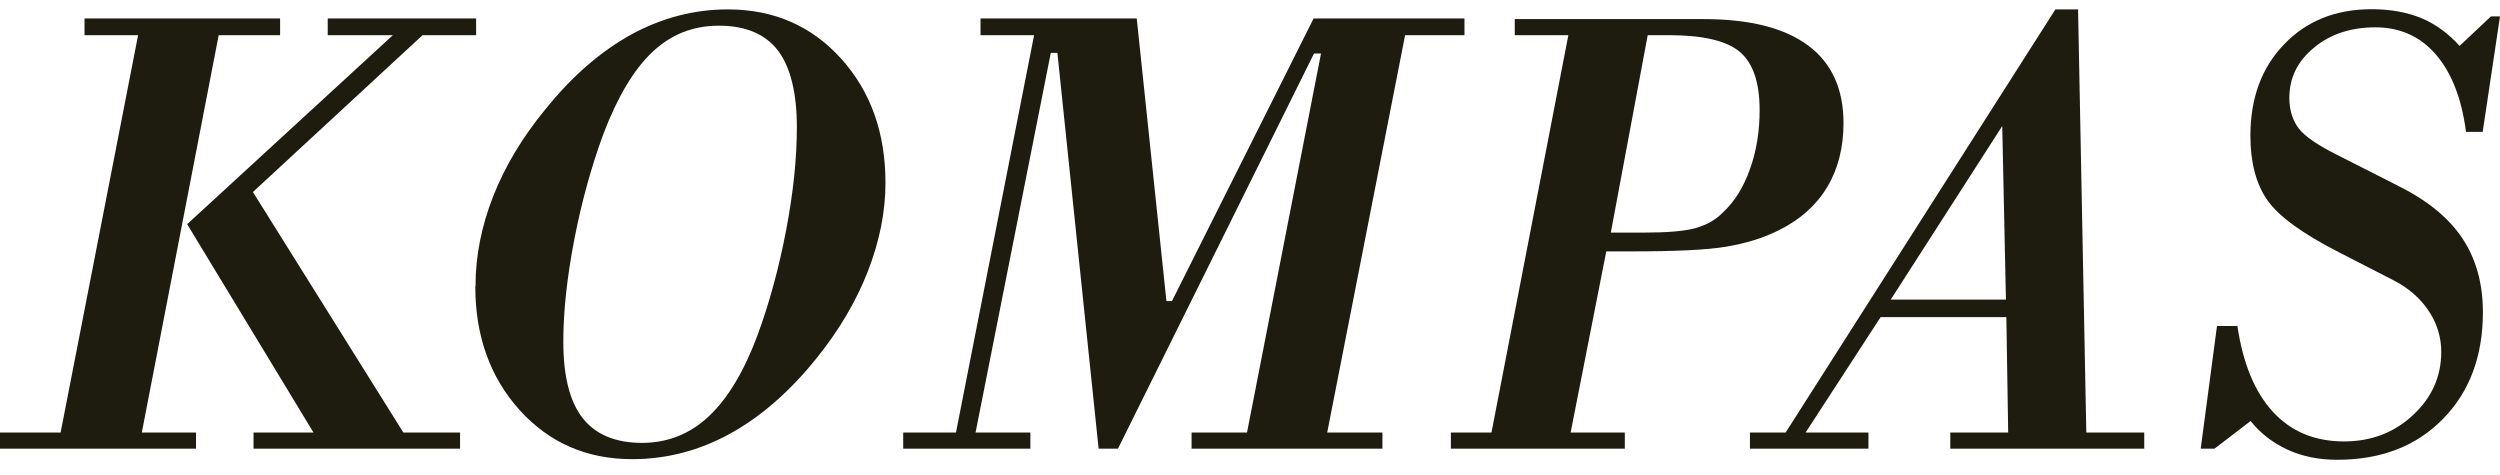 <svg width="158" height="30" viewBox="0 0 158 30" fill="none" xmlns="http://www.w3.org/2000/svg">
<g id="Kompas" clip-path="url(#clip0_809_9751)">
<g id="Layer_x0020_1">
<path id="Vector" d="M139.945 28.354H139.085L140.114 20.604H141.404C141.756 22.974 142.498 24.772 143.645 26.023C144.791 27.273 146.289 27.898 148.139 27.898C149.845 27.898 151.304 27.351 152.49 26.244C153.688 25.137 154.287 23.808 154.287 22.232C154.287 21.294 154.014 20.421 153.48 19.627C152.946 18.832 152.19 18.18 151.239 17.698L147.813 15.94C145.521 14.768 144.009 13.673 143.293 12.644C142.577 11.615 142.225 10.247 142.225 8.58C142.225 6.209 142.928 4.281 144.348 2.809C145.768 1.324 147.605 0.582 149.897 0.582C151.083 0.582 152.125 0.777 153.024 1.142C153.923 1.519 154.73 2.106 155.447 2.9L157.427 1.037H158L156.906 8.332H155.851C155.577 6.222 154.939 4.594 153.949 3.447C152.959 2.301 151.682 1.728 150.132 1.728C148.569 1.728 147.266 2.158 146.237 3.018C145.195 3.877 144.687 4.932 144.687 6.183C144.687 6.952 144.882 7.59 145.273 8.111C145.664 8.619 146.498 9.192 147.761 9.817L151.539 11.732C153.402 12.657 154.756 13.764 155.616 15.054C156.476 16.344 156.919 17.894 156.919 19.731C156.919 22.518 156.072 24.772 154.392 26.479C152.711 28.198 150.484 29.058 147.709 29.058C146.55 29.058 145.508 28.849 144.57 28.419C143.645 27.99 142.863 27.39 142.238 26.609L139.958 28.354H139.945Z" fill="#1E1C0F"/>
<path id="Vector_2" d="M118.06 28.354H110.596V27.338H112.85L129.901 0.594H131.334L131.855 27.338H135.516V28.354H123.258V27.338H126.918L126.801 20.043H118.855L114.113 27.338H118.086V28.354H118.06ZM126.775 18.936L126.541 7.968L119.493 18.936H126.775Z" fill="#1E1C0F"/>
<path id="Vector_3" d="M102.702 28.354H91.695V27.338H94.261L99.12 2.223H95.733V1.207H107.678C110.583 1.207 112.785 1.767 114.27 2.874C115.768 3.981 116.51 5.623 116.51 7.785C116.51 9.335 116.159 10.69 115.481 11.823C114.791 12.97 113.775 13.882 112.407 14.559C111.443 15.041 110.336 15.38 109.111 15.588C107.887 15.797 105.868 15.888 103.067 15.888H101.517L99.263 27.338H102.689V28.354H102.702ZM101.803 14.702H103.796C105.346 14.702 106.48 14.611 107.157 14.416C107.848 14.22 108.434 13.895 108.89 13.426C109.619 12.748 110.192 11.836 110.596 10.69C111.013 9.544 111.208 8.293 111.208 6.965C111.208 5.206 110.792 3.994 109.958 3.278C109.124 2.575 107.626 2.223 105.464 2.223H104.135L101.803 14.702Z" fill="#1E1C0F"/>
<path id="Vector_4" d="M65.12 28.354H57.083V27.338H60.417L65.355 2.223H61.968V1.168H71.842L73.718 19.027H74.069L83.019 1.168H92.554V2.223H88.803L83.879 27.338H87.37V28.354H75.307V27.338H78.811L83.488 3.382H83.045L70.656 28.354H69.432L66.827 3.343H66.41L61.655 27.338H65.12V28.354Z" fill="#1E1C0F"/>
<path id="Vector_5" d="M30.052 18.089C30.052 16.174 30.43 14.286 31.173 12.397C31.915 10.508 33.009 8.684 34.455 6.925C36.136 4.828 37.96 3.252 39.888 2.184C41.828 1.129 43.861 0.594 45.997 0.594C48.889 0.594 51.273 1.624 53.149 3.695C55.024 5.766 55.962 8.384 55.962 11.563C55.962 13.387 55.585 15.262 54.842 17.164C54.099 19.066 53.018 20.89 51.598 22.649C49.905 24.759 48.068 26.348 46.127 27.416C44.173 28.485 42.115 29.019 39.953 29.019C37.087 29.019 34.716 27.99 32.84 25.918C30.977 23.847 30.039 21.242 30.039 18.102L30.052 18.089ZM45.424 1.624C43.809 1.624 42.415 2.171 41.242 3.278C40.07 4.372 39.028 6.118 38.129 8.476C37.36 10.573 36.748 12.8 36.292 15.158C35.836 17.529 35.602 19.666 35.602 21.593C35.602 23.769 36.006 25.384 36.826 26.426C37.647 27.468 38.898 27.99 40.578 27.99C42.193 27.99 43.6 27.429 44.785 26.322C45.984 25.202 47.013 23.495 47.873 21.19C48.628 19.145 49.228 16.93 49.684 14.546C50.139 12.162 50.361 10 50.361 8.046C50.361 5.857 49.957 4.242 49.162 3.187C48.355 2.145 47.117 1.624 45.437 1.624H45.424Z" fill="#1E1C0F"/>
<path id="Vector_6" d="M12.388 28.354H0V27.338H3.83L8.728 2.223H5.341V1.168H17.703V2.223H13.821L8.962 27.338H12.388V28.354Z" fill="#1E1C0F"/>
<path id="Vector_7" d="M29.075 28.354H16.023V27.338H19.814L11.828 14.168L24.829 2.223H20.712V1.168H30.091V2.223H26.705L15.984 12.136L25.493 27.338H29.075V28.354Z" fill="#1E1C0F"/>
</g>
</g>
<defs>
<clipPath id="clip0_809_9751">
<rect width="158" height="28.457" fill="white" transform="translate(0 0.591)"/>
</clipPath>
</defs>
</svg>
